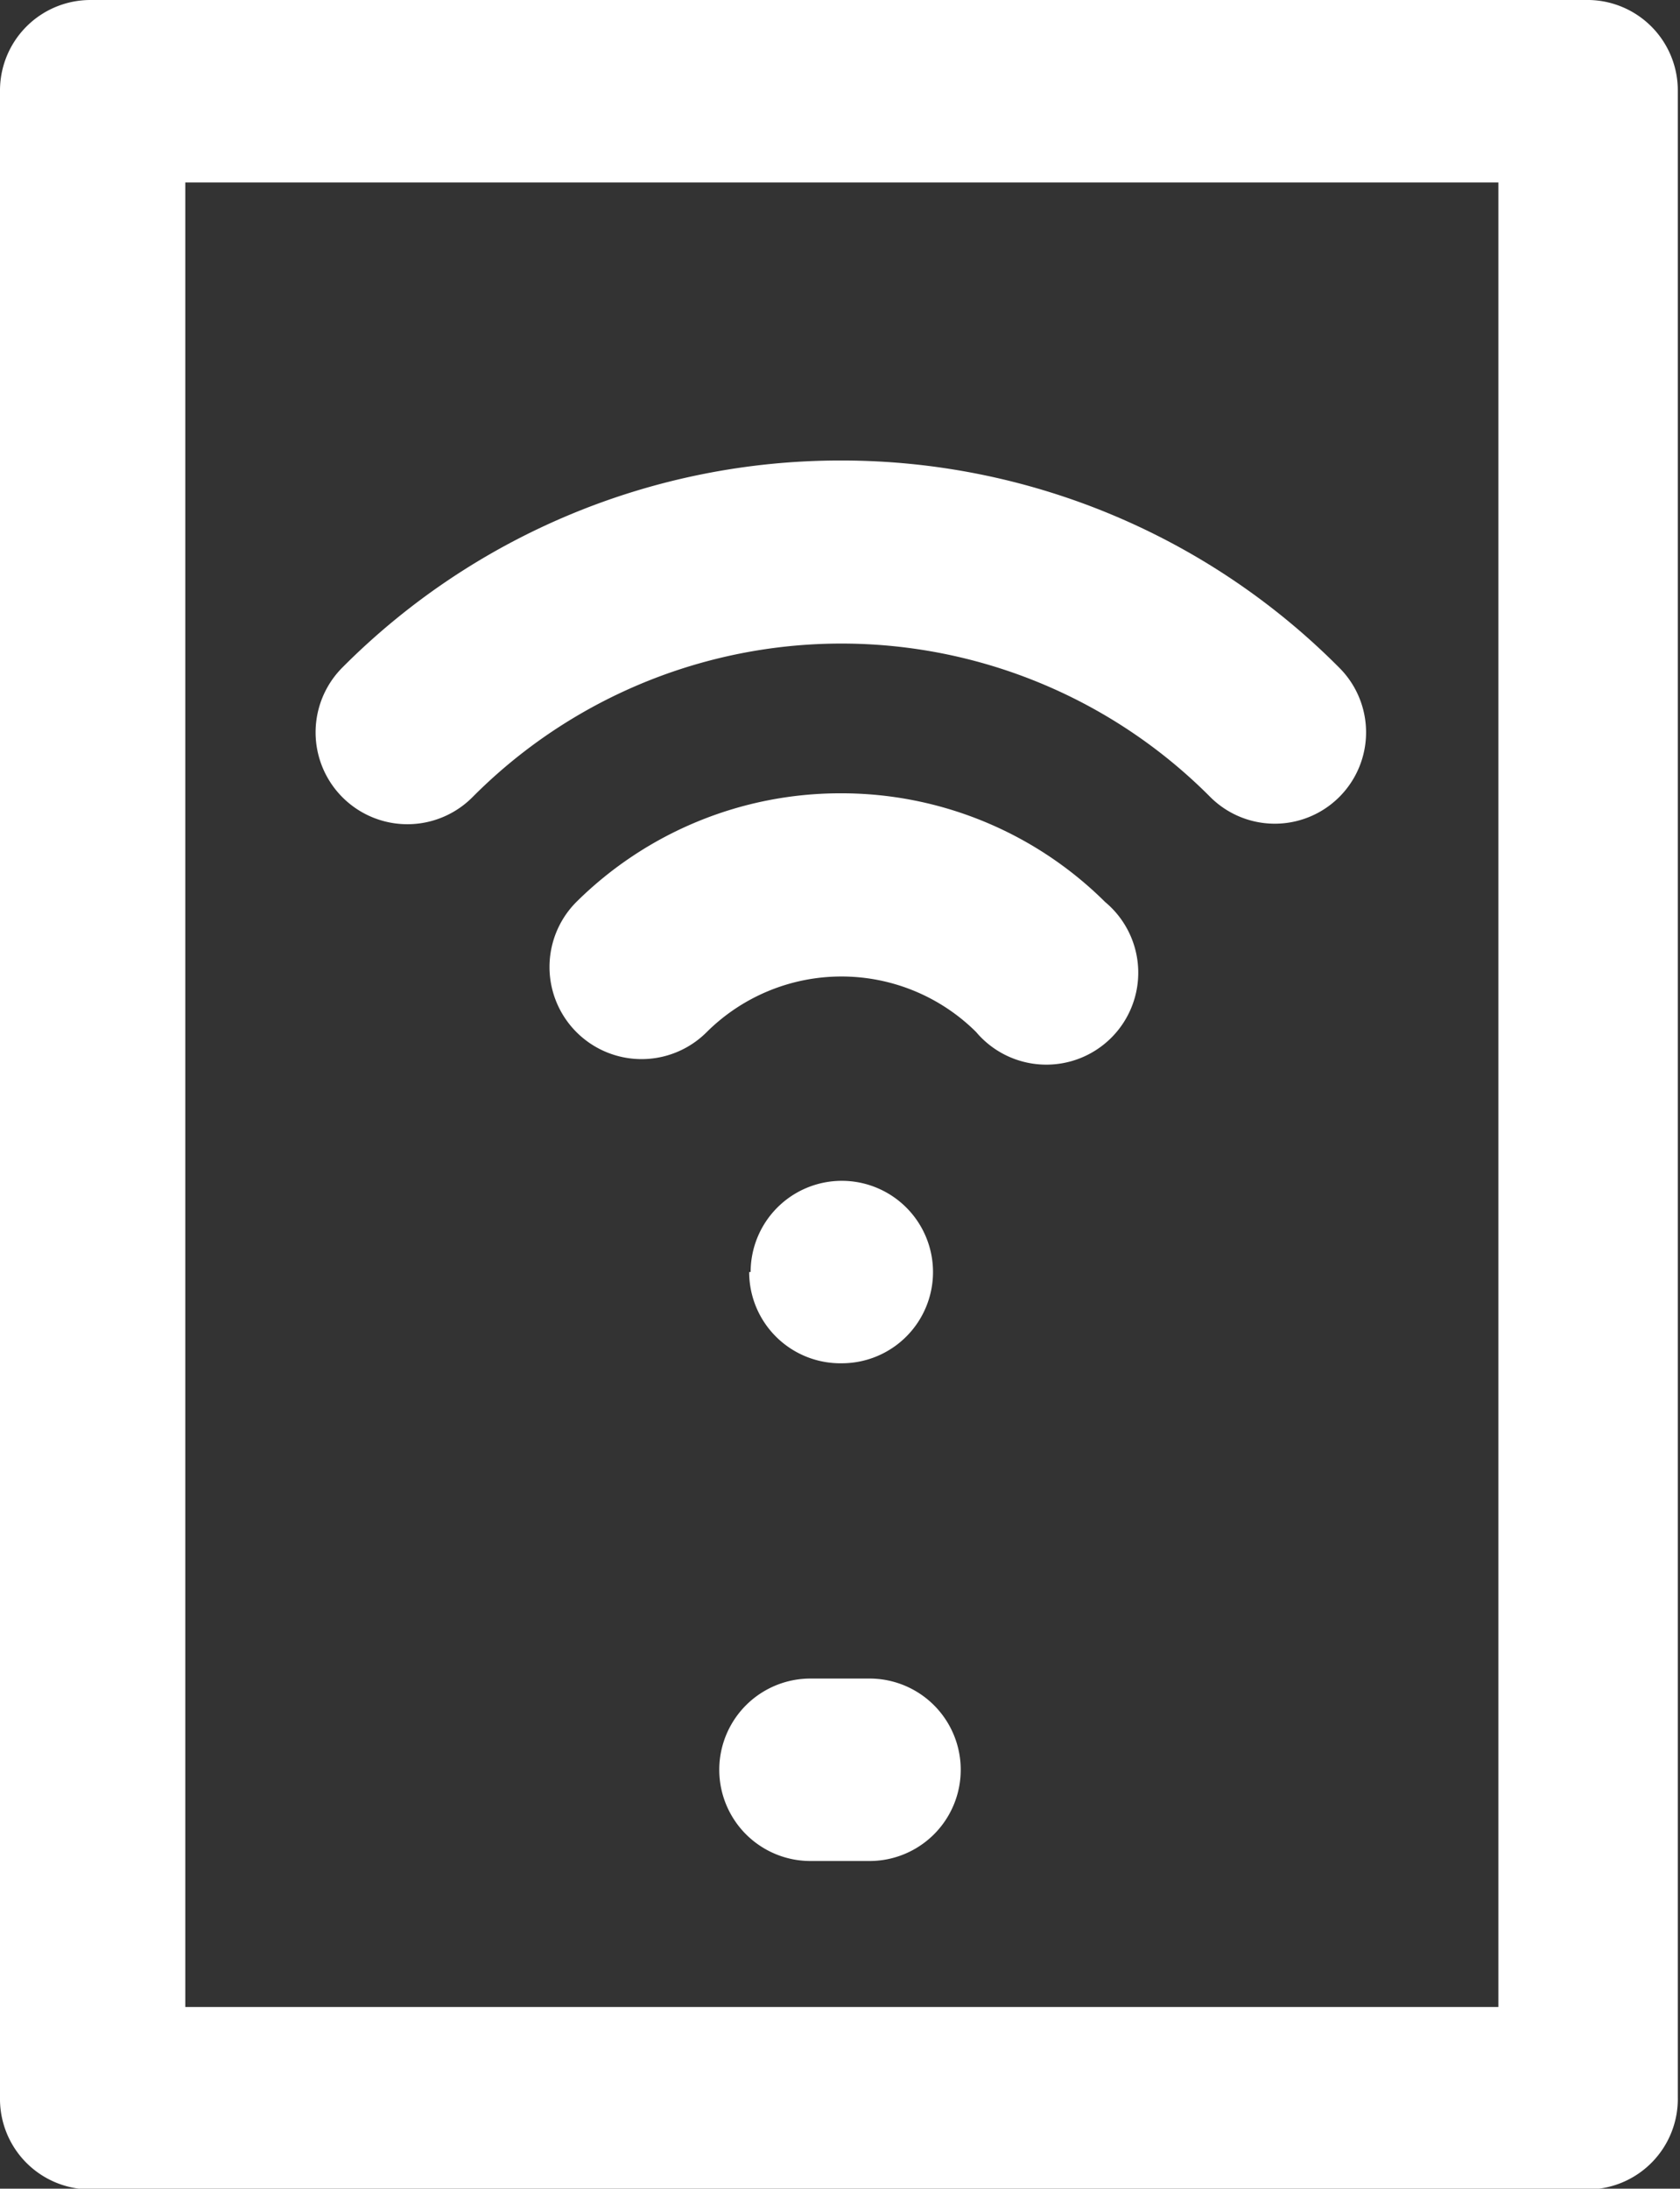<svg xmlns="http://www.w3.org/2000/svg" viewBox="0 0 23.03 29.99"><rect x="0" y="0" width="23.03" height="29.99" fill="#333333" stroke="none"/><defs><style>.cls-1{fill:#ffffff;fill-rule:evenodd}</style></defs><g id="レイヤー_2" data-name="レイヤー 2"><g id="icon"><path class="cls-1" d="M21.79 30H1.24A1.24 1.24.0 0 1 0 28.74V1.25A1.24 1.24.0 0 1 1.24.0H21.79A1.24 1.24.0 0 1 23 1.25V28.74A1.24 1.24.0 0 1 21.79 30zM20.54 2.5h-18v25h18zm-9 3.81a9.62 9.62.0 0 1 6.82 2.84 1.25 1.25.0 1 1-1.77 1.77 7.13 7.13.0 0 0-10.11.0A1.25 1.25.0 1 1 4.69 9.15 9.63 9.63.0 0 1 11.52 6.31zm0 4.56a5.13 5.13.0 0 1 3.61 1.49 1.26 1.26.0 1 1-1.77 1.78 2.62 2.62.0 0 0-3.69.0A1.26 1.26.0 0 1 7.9 12.36 5.14 5.14.0 0 1 11.52 10.87zm-1.25 6.56a1.25 1.25.0 1 1 1.25 1.25A1.25 1.25.0 0 1 10.27 17.43zM11.11 23h.81a1.25 1.25.0 1 1 0 2.5h-.81a1.25 1.25.0 0 1 0-2.5z"/></g></g></svg>